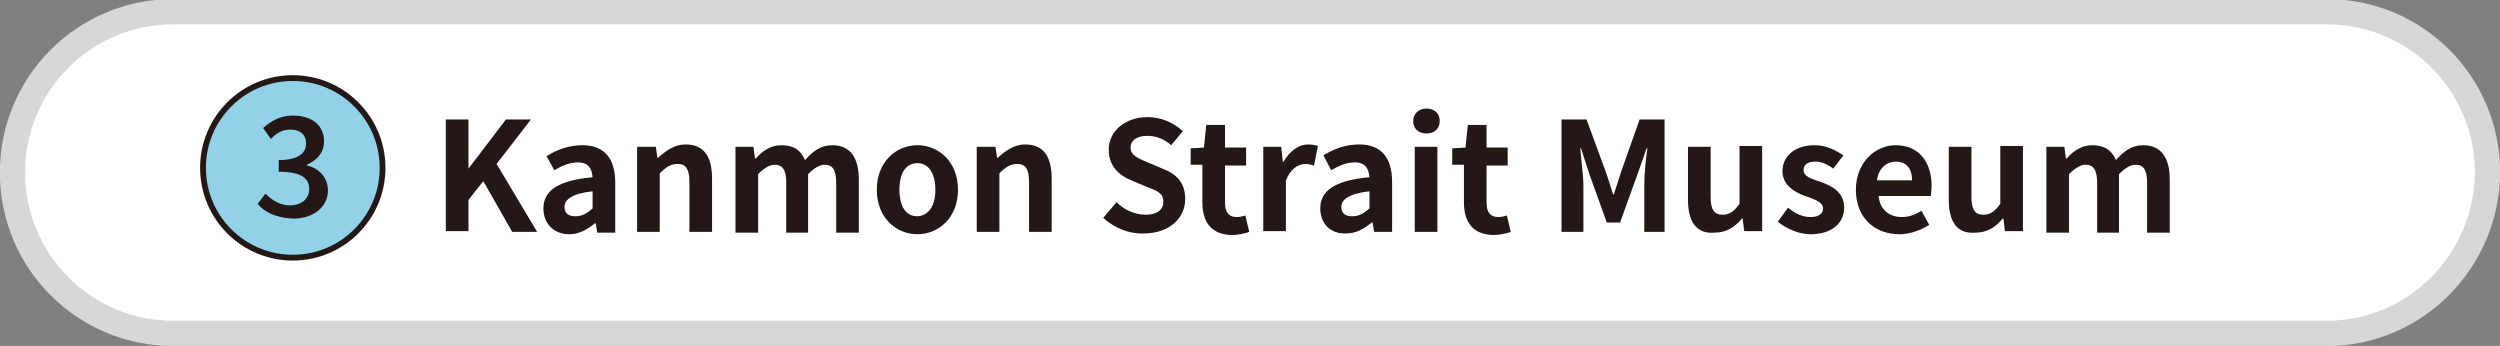 <?xml version="1.0" encoding="utf-8"?>
<!-- Generator: Adobe Illustrator 25.4.8, SVG Export Plug-In . SVG Version: 6.00 Build 0)  -->
<svg version="1.1" id="レイヤー_1" xmlns="http://www.w3.org/2000/svg" xmlns:xlink="http://www.w3.org/1999/xlink" x="0px"
	 y="0px" viewBox="0 0 320.2 44.3" style="enable-background:new 0 0 320.2 44.3;" xml:space="preserve">
<rect x="0" y="0" width="320.2" height="44.3" fill="#808080" stroke="none"/>
<style type="text/css">
	.st0{fill:#FFFFFF;stroke:#D7D7D8;stroke-width:3.237;stroke-linecap:round;stroke-linejoin:round;stroke-miterlimit:10;}
	.st1{fill:#92D2E9;stroke:#231815;stroke-width:0.742;stroke-miterlimit:10;}
	.st2{fill:#231815;}
	.st3{enable-background:new    ;}
</style>
<path class="st0" d="M298,42.7H22.2c-11.4,0-20.6-9.2-20.6-20.6l0,0c0-11.4,9.2-20.6,20.6-20.6H298c11.4,0,20.6,9.2,20.6,20.6l0,0
	C318.5,33.5,309.3,42.7,298,42.7z"/>
<g>
	<circle class="st1" cx="37.5" cy="21.5" r="11.5"/>
	<g>
		<g>
			<path class="st2" d="M33,26.1l1-1.3c0.8,0.8,1.8,1.5,3.1,1.5c1.5,0,2.5-0.8,2.5-2.1c0-1.3-0.9-2.2-3.9-2.2v-1.5
				c2.5,0,3.5-0.9,3.5-2.1s-0.8-1.8-2-1.8c-1,0-1.8,0.4-2.5,1.2l-1-1.4c1-0.9,2.2-1.6,3.8-1.6c2.4,0,4,1.2,4,3.3
				c0,1.5-0.9,2.4-2.2,3v0.1c1.5,0.3,2.7,1.5,2.7,3.2c0,2.2-2,3.6-4.4,3.6C35.1,27.9,33.7,27,33,26.1z"/>
		</g>
	</g>
</g>
<g>
	<g class="st3">
		<path class="st2" d="M57.1,15.3h2.9v6.3H60l4.8-6.3H68L63.6,21l5.2,8.7h-3.2l-3.7-6.5l-1.9,2.4v4h-2.9V15.3z"/>
		<path class="st2" d="M69.6,26.7c0-2.3,1.9-3.6,6.3-4c-0.1-1.1-0.5-1.9-1.9-1.9c-1,0-2,0.4-3,1L70,20c1.3-0.8,2.8-1.4,4.6-1.4
			c2.8,0,4.2,1.7,4.2,4.8v6.4h-2.3l-0.2-1.2h-0.1c-1,0.8-2,1.4-3.3,1.4C70.9,30,69.6,28.6,69.6,26.7z M75.9,26.7v-2.2
			c-2.7,0.3-3.6,1.1-3.6,2c0,0.9,0.6,1.2,1.4,1.2C74.6,27.7,75.2,27.3,75.9,26.7z"/>
		<path class="st2" d="M81.7,18.8H84l0.2,1.4h0.1c1-0.9,2.1-1.7,3.5-1.7c2.4,0,3.4,1.6,3.4,4.4v6.8h-2.9v-6.4c0-1.7-0.5-2.3-1.5-2.3
			c-0.9,0-1.5,0.4-2.3,1.2v7.5h-2.9V18.8z"/>
		<path class="st2" d="M94.2,18.8h2.3l0.2,1.5h0.1c0.9-1,1.9-1.7,3.3-1.7c1.6,0,2.5,0.7,3,1.9c1-1.1,2-1.9,3.5-1.9
			c2.3,0,3.4,1.6,3.4,4.4v6.8h-2.9v-6.4c0-1.7-0.5-2.3-1.5-2.3c-0.6,0-1.3,0.4-2.1,1.2v7.5h-2.8v-6.4c0-1.7-0.5-2.3-1.5-2.3
			c-0.6,0-1.3,0.4-2.1,1.2v7.5h-2.9V18.8z"/>
		<path class="st2" d="M112.3,24.3c0-3.6,2.5-5.7,5.2-5.7c2.7,0,5.2,2.1,5.2,5.7c0,3.6-2.5,5.7-5.2,5.7
			C114.8,30,112.3,27.9,112.3,24.3z M119.8,24.3c0-2-0.8-3.4-2.3-3.4c-1.5,0-2.3,1.3-2.3,3.4c0,2.1,0.8,3.4,2.3,3.4
			C119,27.6,119.8,26.3,119.8,24.3z"/>
		<path class="st2" d="M125.2,18.8h2.3l0.2,1.4h0.1c1-0.9,2.1-1.7,3.5-1.7c2.4,0,3.4,1.6,3.4,4.4v6.8h-2.9v-6.4
			c0-1.7-0.5-2.3-1.5-2.3c-0.9,0-1.5,0.4-2.3,1.2v7.5h-2.9V18.8z"/>
		<path class="st2" d="M141.3,27.9l1.7-2c1,1,2.4,1.6,3.7,1.6c1.5,0,2.3-0.6,2.3-1.7c0-1.1-0.9-1.4-2.2-1.9l-1.9-0.8
			c-1.5-0.6-2.9-1.8-2.9-3.9c0-2.4,2.1-4.2,5-4.2c1.7,0,3.3,0.7,4.5,1.8l-1.5,1.8c-0.9-0.8-1.9-1.2-3.1-1.2c-1.3,0-2.1,0.6-2.1,1.5
			c0,1,1,1.4,2.2,1.9l1.9,0.8c1.8,0.7,2.9,1.8,2.9,3.9c0,2.4-2,4.4-5.3,4.4C144.7,30,142.7,29.2,141.3,27.9z"/>
		<path class="st2" d="M154,25.9v-4.8h-1.5v-2.1l1.7-0.1l0.3-2.9h2.4v2.9h2.7v2.3h-2.7v4.8c0,1.2,0.5,1.8,1.5,1.8
			c0.4,0,0.8-0.1,1.1-0.2l0.5,2.1c-0.6,0.2-1.3,0.4-2.3,0.4C155,30,154,28.3,154,25.9z"/>
		<path class="st2" d="M161.8,18.8h2.3l0.2,1.9h0.1c0.8-1.4,2-2.2,3.1-2.2c0.6,0,1,0.1,1.3,0.2l-0.5,2.5c-0.4-0.1-0.7-0.2-1.1-0.2
			c-0.9,0-1.9,0.6-2.5,2.1v6.5h-2.9V18.8z"/>
		<path class="st2" d="M169.1,26.7c0-2.3,1.9-3.6,6.3-4c-0.1-1.1-0.5-1.9-1.9-1.9c-1,0-2,0.4-3,1l-1-1.9c1.3-0.8,2.8-1.4,4.6-1.4
			c2.8,0,4.2,1.7,4.2,4.8v6.4h-2.3l-0.2-1.2h-0.1c-1,0.8-2,1.4-3.3,1.4C170.4,30,169.1,28.6,169.1,26.7z M175.4,26.7v-2.2
			c-2.7,0.3-3.6,1.1-3.6,2c0,0.9,0.6,1.2,1.4,1.2C174.1,27.7,174.7,27.3,175.4,26.7z"/>
		<path class="st2" d="M181,15.5c0-0.9,0.7-1.6,1.7-1.6c1,0,1.7,0.6,1.7,1.6c0,1-0.7,1.6-1.7,1.6C181.6,17.1,181,16.4,181,15.5z
			 M181.2,18.8h2.9v10.9h-2.9V18.8z"/>
		<path class="st2" d="M187.5,25.9v-4.8H186v-2.1l1.7-0.1l0.3-2.9h2.4v2.9h2.7v2.3h-2.7v4.8c0,1.2,0.5,1.8,1.5,1.8
			c0.4,0,0.8-0.1,1.1-0.2l0.5,2.1c-0.6,0.2-1.3,0.4-2.3,0.4C188.5,30,187.5,28.3,187.5,25.9z"/>
		<path class="st2" d="M200,15.3h3.2l2.5,6.8c0.3,0.9,0.6,1.8,0.9,2.8h0.1c0.3-0.9,0.6-1.9,0.9-2.8l2.4-6.8h3.2v14.4h-2.6v-6
			c0-1.4,0.2-3.4,0.4-4.7h-0.1l-1.2,3.4l-2.2,6.1h-1.7l-2.2-6.1l-1.1-3.4h-0.1c0.1,1.4,0.4,3.4,0.4,4.7v6H200V15.3z"/>
		<path class="st2" d="M216.2,25.6v-6.8h2.9v6.4c0,1.7,0.5,2.3,1.5,2.3c0.9,0,1.5-0.4,2.2-1.4v-7.4h2.9v10.9h-2.3l-0.2-1.6h-0.1
			c-0.9,1.1-2,1.8-3.5,1.8C217.2,30,216.2,28.3,216.2,25.6z"/>
		<path class="st2" d="M227.7,28.4l1.3-1.8c1,0.8,1.9,1.2,2.9,1.2c1.1,0,1.6-0.5,1.6-1.1c0-0.8-1.1-1.2-2.3-1.6
			c-1.4-0.5-2.9-1.4-2.9-3.2c0-1.9,1.6-3.3,4.1-3.3c1.6,0,2.8,0.7,3.7,1.3l-1.3,1.7c-0.8-0.6-1.5-0.9-2.3-0.9c-1,0-1.5,0.4-1.5,1.1
			c0,0.8,1,1.1,2.2,1.5c1.4,0.5,3,1.3,3,3.3c0,1.9-1.5,3.4-4.3,3.4C230.4,30,228.8,29.3,227.7,28.4z"/>
		<path class="st2" d="M237.7,24.3c0-3.5,2.5-5.7,5.1-5.7c3,0,4.6,2.2,4.6,5.2c0,0.5-0.1,1.1-0.1,1.3h-6.7c0.2,1.8,1.4,2.7,3,2.7
			c0.9,0,1.7-0.3,2.5-0.8l1,1.8c-1.1,0.7-2.5,1.2-3.8,1.2C240.1,30,237.7,27.9,237.7,24.3z M244.9,23.1c0-1.5-0.7-2.4-2.1-2.4
			c-1.1,0-2.2,0.8-2.4,2.4H244.9z"/>
		<path class="st2" d="M249.6,25.6v-6.8h2.9v6.4c0,1.7,0.5,2.3,1.5,2.3c0.9,0,1.5-0.4,2.2-1.4v-7.4h2.9v10.9h-2.3l-0.2-1.6h-0.1
			c-0.9,1.1-2,1.8-3.5,1.8C250.6,30,249.6,28.3,249.6,25.6z"/>
		<path class="st2" d="M262.1,18.8h2.3l0.2,1.5h0.1c0.9-1,1.9-1.7,3.3-1.7c1.6,0,2.5,0.7,3,1.9c1-1.1,2-1.9,3.5-1.9
			c2.3,0,3.4,1.6,3.4,4.4v6.8h-2.9v-6.4c0-1.7-0.5-2.3-1.5-2.3c-0.6,0-1.3,0.4-2.1,1.2v7.5h-2.8v-6.4c0-1.7-0.5-2.3-1.5-2.3
			c-0.6,0-1.3,0.4-2.1,1.2v7.5h-2.9V18.8z"/>
	</g>
</g>
</svg>
